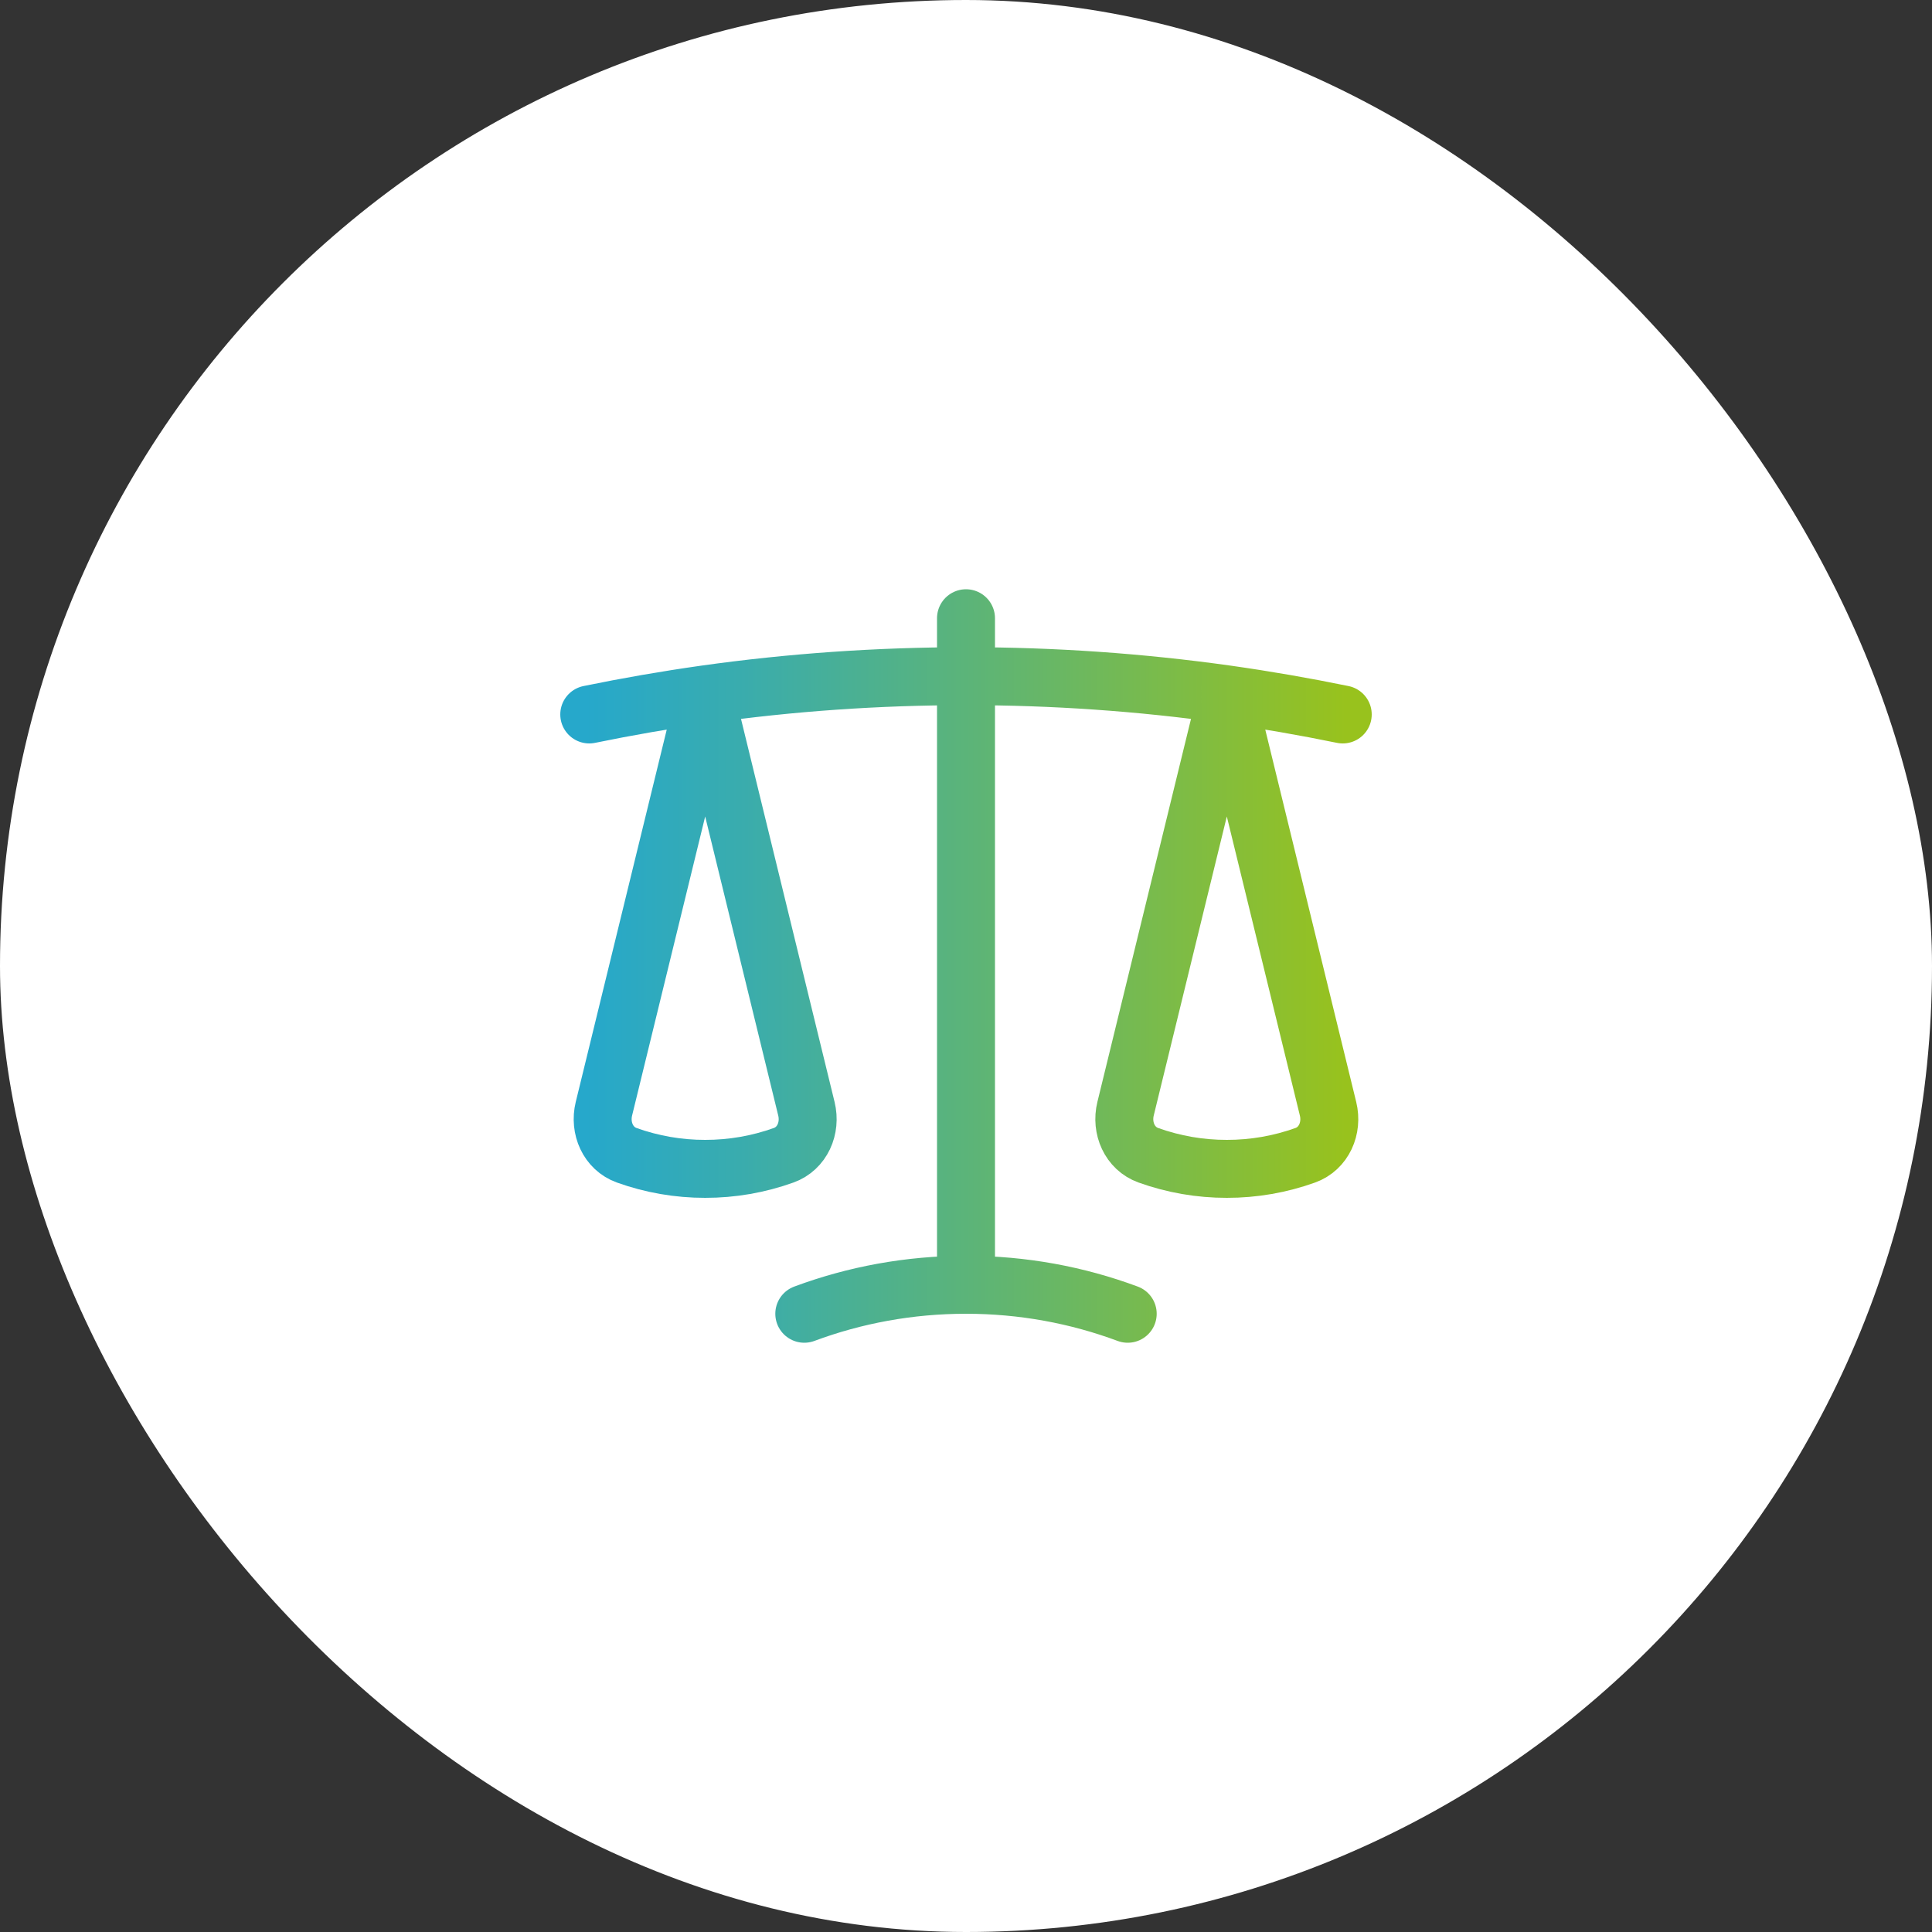 <svg width="50" height="50" viewBox="0 0 50 50" fill="none" xmlns="http://www.w3.org/2000/svg">
<rect x="0" y="0" width="50" height="50" fill="#333333" stroke="none"/>
<rect width="50" height="50" rx="25" fill="white"/>
<path d="M25 16V33.25M25 33.25C23.528 33.25 22.118 33.515 20.815 34M25 33.25C26.472 33.25 27.882 33.515 29.185 34M31.75 17.97C29.514 17.656 27.258 17.499 25 17.5C22.709 17.5 20.455 17.66 18.25 17.97M31.75 17.97C32.76 18.113 33.76 18.287 34.75 18.49M31.75 17.97L34.37 28.696C34.492 29.195 34.264 29.724 33.781 29.898C33.129 30.132 32.442 30.251 31.75 30.25C31.058 30.251 30.371 30.132 29.719 29.898C29.236 29.724 29.008 29.195 29.129 28.696L31.75 17.971V17.97ZM18.25 17.97C17.24 18.113 16.24 18.287 15.25 18.49M18.25 17.97L20.87 28.696C20.992 29.195 20.764 29.724 20.281 29.898C19.629 30.132 18.942 30.251 18.25 30.25C17.558 30.251 16.871 30.132 16.219 29.898C15.736 29.724 15.508 29.195 15.629 28.696L18.25 17.971V17.97Z" stroke="url(#paint0_linear_2039_47)" stroke-width="1.5" stroke-linecap="round" stroke-linejoin="round"/>
<defs>
<linearGradient id="paint0_linear_2039_47" x1="15.175" y1="25" x2="34.825" y2="25" gradientUnits="userSpaceOnUse">
<stop stop-color="#26A8CB"/>
<stop offset="0.2" stop-color="#39ACAE"/>
<stop offset="0.62" stop-color="#69B764"/>
<stop offset="1" stop-color="#98C21D"/>
</linearGradient>
</defs>
</svg>
